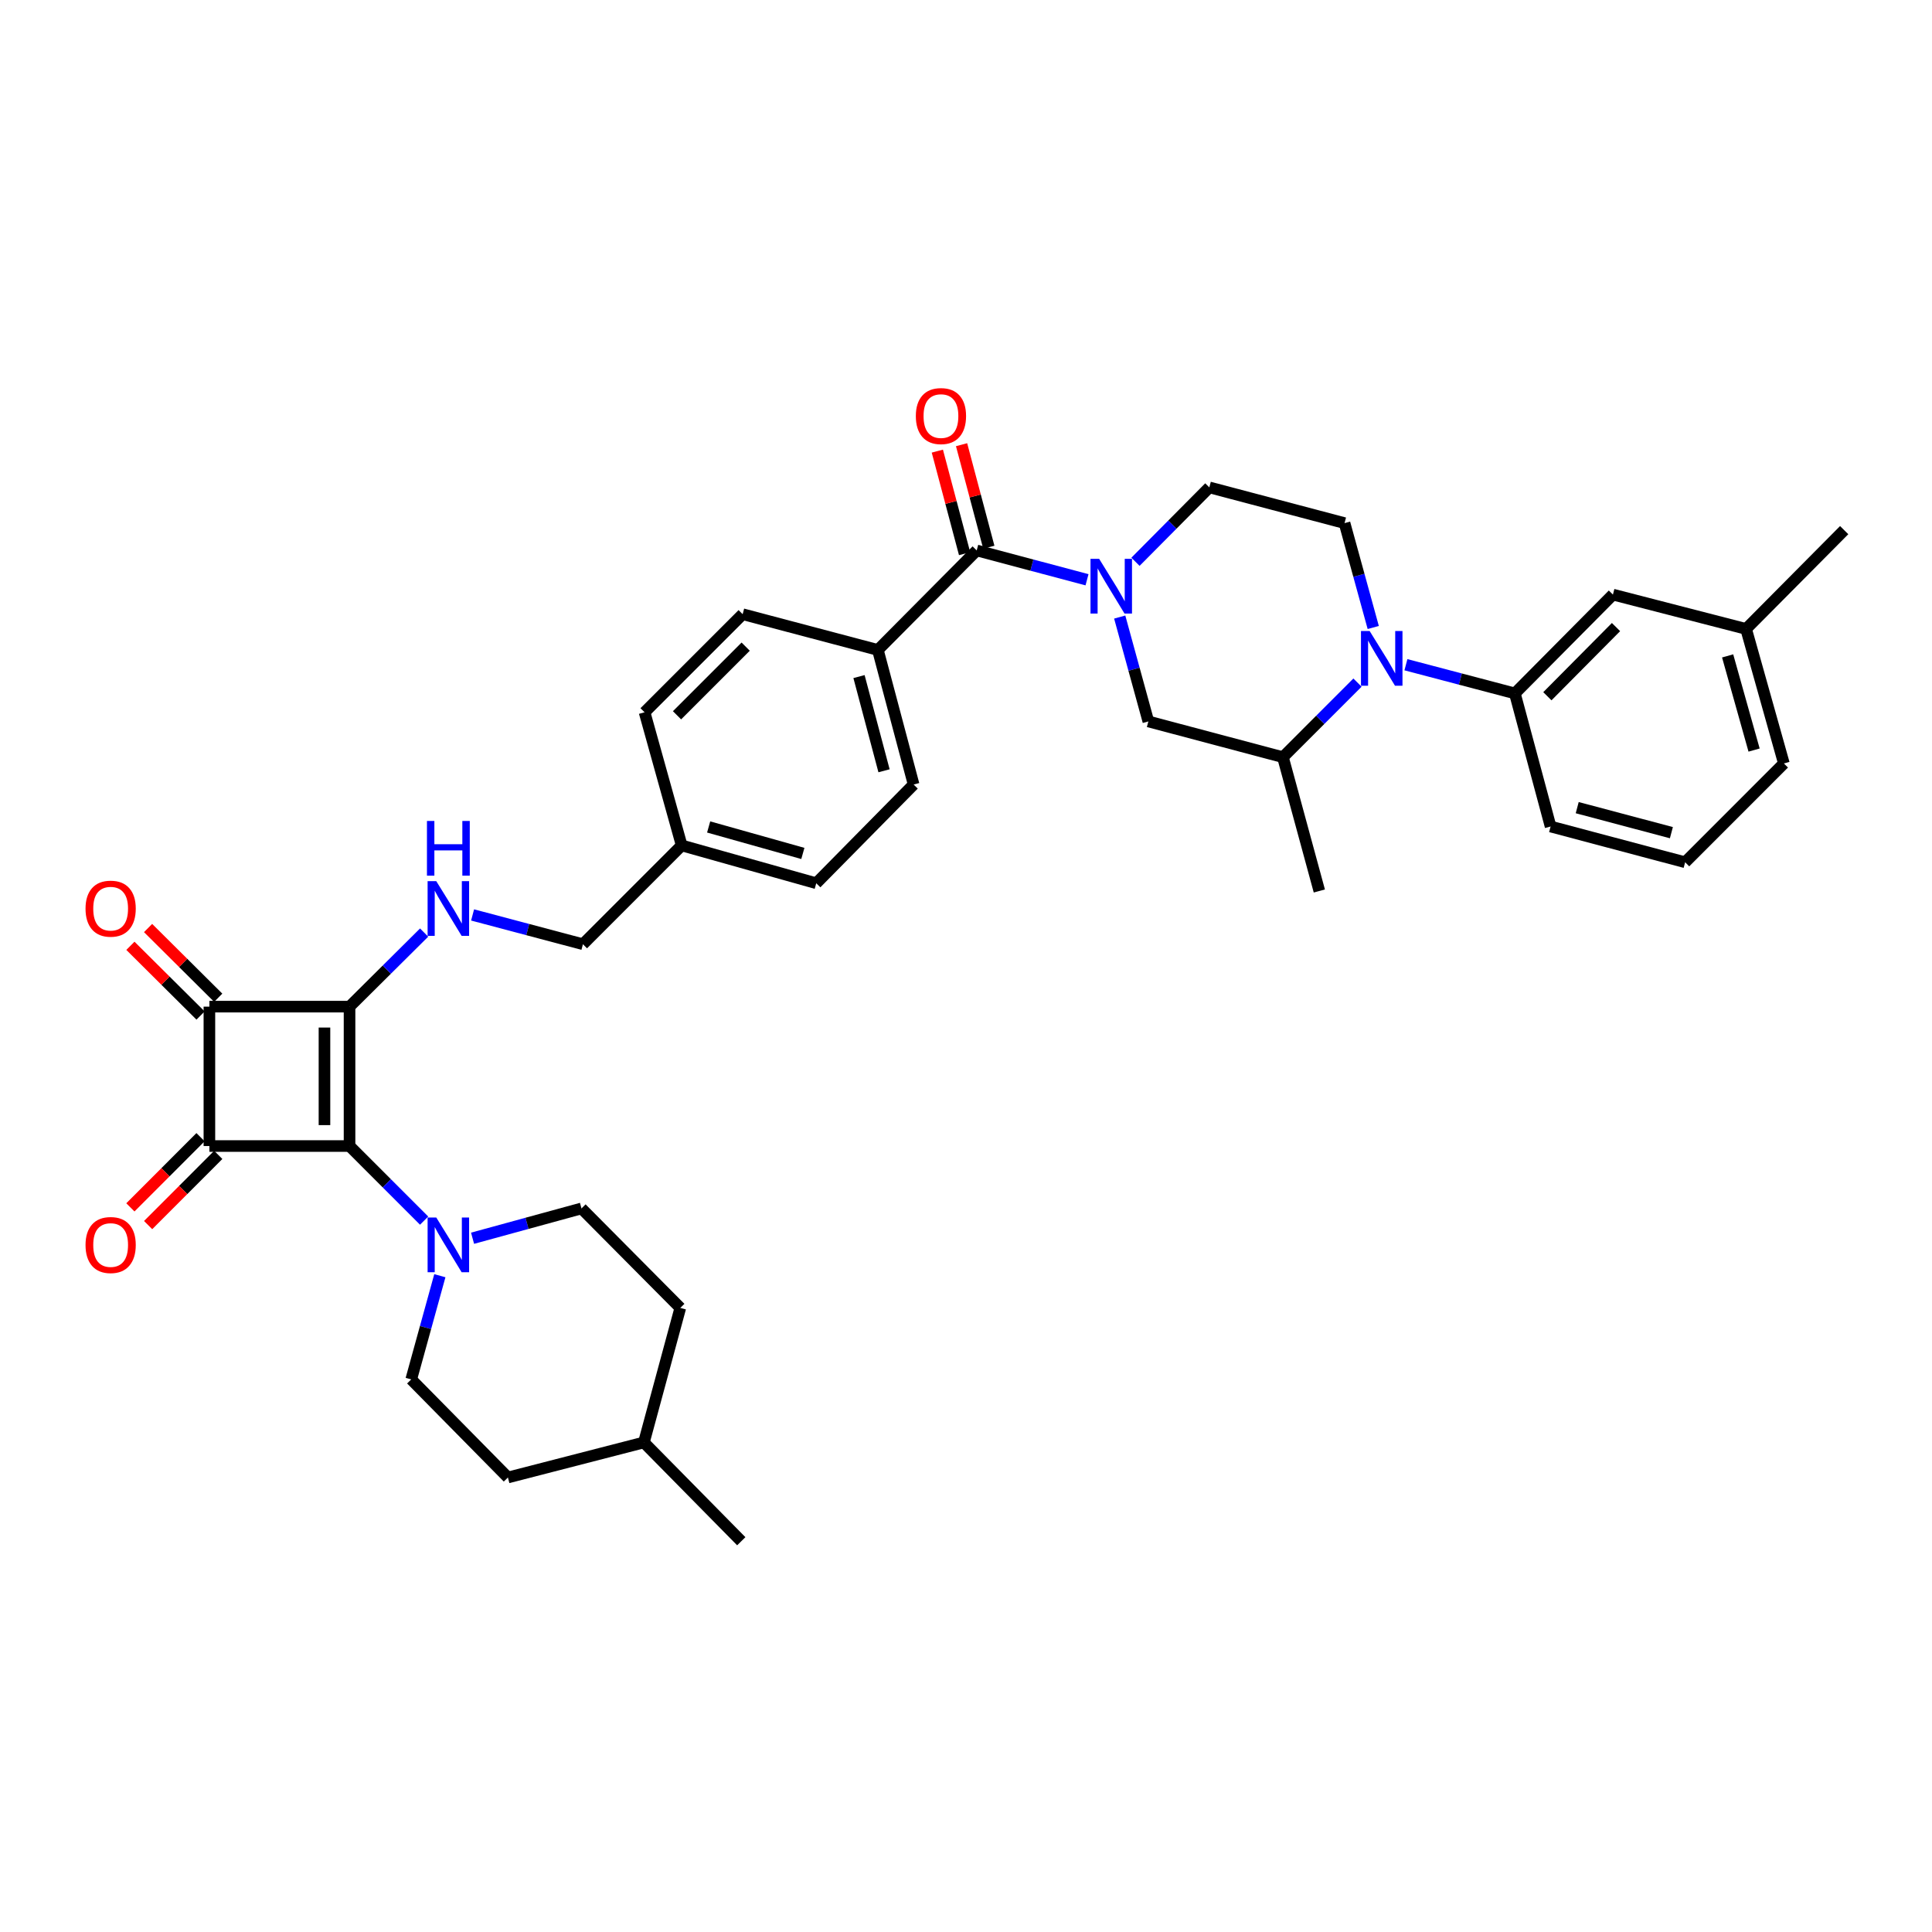 <?xml version='1.0' encoding='iso-8859-1'?>
<svg version='1.1' baseProfile='full'
              xmlns='http://www.w3.org/2000/svg'
                      xmlns:rdkit='http://www.rdkit.org/xml'
                      xmlns:xlink='http://www.w3.org/1999/xlink'
                  xml:space='preserve'
width='1000px' height='1000px' viewBox='0 0 1000 1000'>
<!-- END OF HEADER -->
<rect style='opacity:1.0;fill:#FFFFFF;stroke:none' width='1000' height='1000' x='0' y='0'> </rect>
<path class='bond-0' d='M 180.921,521.034 L 180.921,593.183' style='fill:none;fill-rule:evenodd;stroke:#000000;stroke-width:6px;stroke-linecap:butt;stroke-linejoin:miter;stroke-opacity:1' />
<path class='bond-0' d='M 167.945,531.857 L 167.945,582.361' style='fill:none;fill-rule:evenodd;stroke:#000000;stroke-width:6px;stroke-linecap:butt;stroke-linejoin:miter;stroke-opacity:1' />
<path class='bond-2' d='M 180.921,521.034 L 108.383,521.034' style='fill:none;fill-rule:evenodd;stroke:#000000;stroke-width:6px;stroke-linecap:butt;stroke-linejoin:miter;stroke-opacity:1' />
<path class='bond-7' d='M 180.921,521.034 L 200.225,501.864' style='fill:none;fill-rule:evenodd;stroke:#000000;stroke-width:6px;stroke-linecap:butt;stroke-linejoin:miter;stroke-opacity:1' />
<path class='bond-7' d='M 200.225,501.864 L 219.528,482.694' style='fill:none;fill-rule:evenodd;stroke:#0000FF;stroke-width:6px;stroke-linecap:butt;stroke-linejoin:miter;stroke-opacity:1' />
<path class='bond-5' d='M 180.921,593.183 L 200.221,612.486' style='fill:none;fill-rule:evenodd;stroke:#000000;stroke-width:6px;stroke-linecap:butt;stroke-linejoin:miter;stroke-opacity:1' />
<path class='bond-5' d='M 200.221,612.486 L 219.522,631.789' style='fill:none;fill-rule:evenodd;stroke:#0000FF;stroke-width:6px;stroke-linecap:butt;stroke-linejoin:miter;stroke-opacity:1' />
<path class='bond-36' d='M 180.921,593.183 L 108.383,593.183' style='fill:none;fill-rule:evenodd;stroke:#000000;stroke-width:6px;stroke-linecap:butt;stroke-linejoin:miter;stroke-opacity:1' />
<path class='bond-1' d='M 108.383,593.183 L 108.383,521.034' style='fill:none;fill-rule:evenodd;stroke:#000000;stroke-width:6px;stroke-linecap:butt;stroke-linejoin:miter;stroke-opacity:1' />
<path class='bond-12' d='M 103.794,588.597 L 85.641,606.765' style='fill:none;fill-rule:evenodd;stroke:#000000;stroke-width:6px;stroke-linecap:butt;stroke-linejoin:miter;stroke-opacity:1' />
<path class='bond-12' d='M 85.641,606.765 L 67.489,624.933' style='fill:none;fill-rule:evenodd;stroke:#FF0000;stroke-width:6px;stroke-linecap:butt;stroke-linejoin:miter;stroke-opacity:1' />
<path class='bond-12' d='M 112.973,597.769 L 94.821,615.937' style='fill:none;fill-rule:evenodd;stroke:#000000;stroke-width:6px;stroke-linecap:butt;stroke-linejoin:miter;stroke-opacity:1' />
<path class='bond-12' d='M 94.821,615.937 L 76.668,634.104' style='fill:none;fill-rule:evenodd;stroke:#FF0000;stroke-width:6px;stroke-linecap:butt;stroke-linejoin:miter;stroke-opacity:1' />
<path class='bond-15' d='M 112.957,516.432 L 94.801,498.389' style='fill:none;fill-rule:evenodd;stroke:#000000;stroke-width:6px;stroke-linecap:butt;stroke-linejoin:miter;stroke-opacity:1' />
<path class='bond-15' d='M 94.801,498.389 L 76.646,480.347' style='fill:none;fill-rule:evenodd;stroke:#FF0000;stroke-width:6px;stroke-linecap:butt;stroke-linejoin:miter;stroke-opacity:1' />
<path class='bond-15' d='M 103.81,525.636 L 85.654,507.594' style='fill:none;fill-rule:evenodd;stroke:#000000;stroke-width:6px;stroke-linecap:butt;stroke-linejoin:miter;stroke-opacity:1' />
<path class='bond-15' d='M 85.654,507.594 L 67.499,489.551' style='fill:none;fill-rule:evenodd;stroke:#FF0000;stroke-width:6px;stroke-linecap:butt;stroke-linejoin:miter;stroke-opacity:1' />
<path class='bond-3' d='M 562.639,300.08 L 534.09,292.494' style='fill:none;fill-rule:evenodd;stroke:#0000FF;stroke-width:6px;stroke-linecap:butt;stroke-linejoin:miter;stroke-opacity:1' />
<path class='bond-3' d='M 534.09,292.494 L 505.54,284.907' style='fill:none;fill-rule:evenodd;stroke:#000000;stroke-width:6px;stroke-linecap:butt;stroke-linejoin:miter;stroke-opacity:1' />
<path class='bond-10' d='M 579.563,319.388 L 586.974,346.401' style='fill:none;fill-rule:evenodd;stroke:#0000FF;stroke-width:6px;stroke-linecap:butt;stroke-linejoin:miter;stroke-opacity:1' />
<path class='bond-10' d='M 586.974,346.401 L 594.386,373.413' style='fill:none;fill-rule:evenodd;stroke:#000000;stroke-width:6px;stroke-linecap:butt;stroke-linejoin:miter;stroke-opacity:1' />
<path class='bond-13' d='M 587.722,290.779 L 606.834,271.525' style='fill:none;fill-rule:evenodd;stroke:#0000FF;stroke-width:6px;stroke-linecap:butt;stroke-linejoin:miter;stroke-opacity:1' />
<path class='bond-13' d='M 606.834,271.525 L 625.947,252.272' style='fill:none;fill-rule:evenodd;stroke:#000000;stroke-width:6px;stroke-linecap:butt;stroke-linejoin:miter;stroke-opacity:1' />
<path class='bond-4' d='M 710.789,324.788 L 703.361,297.776' style='fill:none;fill-rule:evenodd;stroke:#0000FF;stroke-width:6px;stroke-linecap:butt;stroke-linejoin:miter;stroke-opacity:1' />
<path class='bond-4' d='M 703.361,297.776 L 695.933,270.763' style='fill:none;fill-rule:evenodd;stroke:#000000;stroke-width:6px;stroke-linecap:butt;stroke-linejoin:miter;stroke-opacity:1' />
<path class='bond-8' d='M 727.703,344.06 L 755.898,351.485' style='fill:none;fill-rule:evenodd;stroke:#0000FF;stroke-width:6px;stroke-linecap:butt;stroke-linejoin:miter;stroke-opacity:1' />
<path class='bond-8' d='M 755.898,351.485 L 784.093,358.909' style='fill:none;fill-rule:evenodd;stroke:#000000;stroke-width:6px;stroke-linecap:butt;stroke-linejoin:miter;stroke-opacity:1' />
<path class='bond-39' d='M 702.633,353.313 L 683.337,372.613' style='fill:none;fill-rule:evenodd;stroke:#0000FF;stroke-width:6px;stroke-linecap:butt;stroke-linejoin:miter;stroke-opacity:1' />
<path class='bond-39' d='M 683.337,372.613 L 664.04,391.912' style='fill:none;fill-rule:evenodd;stroke:#000000;stroke-width:6px;stroke-linecap:butt;stroke-linejoin:miter;stroke-opacity:1' />
<path class='bond-18' d='M 244.596,640.911 L 272.785,633.195' style='fill:none;fill-rule:evenodd;stroke:#0000FF;stroke-width:6px;stroke-linecap:butt;stroke-linejoin:miter;stroke-opacity:1' />
<path class='bond-18' d='M 272.785,633.195 L 300.975,625.48' style='fill:none;fill-rule:evenodd;stroke:#000000;stroke-width:6px;stroke-linecap:butt;stroke-linejoin:miter;stroke-opacity:1' />
<path class='bond-19' d='M 227.664,660.305 L 220.257,687.142' style='fill:none;fill-rule:evenodd;stroke:#0000FF;stroke-width:6px;stroke-linecap:butt;stroke-linejoin:miter;stroke-opacity:1' />
<path class='bond-19' d='M 220.257,687.142 L 212.851,713.979' style='fill:none;fill-rule:evenodd;stroke:#000000;stroke-width:6px;stroke-linecap:butt;stroke-linejoin:miter;stroke-opacity:1' />
<path class='bond-6' d='M 505.54,284.907 L 454.385,336.416' style='fill:none;fill-rule:evenodd;stroke:#000000;stroke-width:6px;stroke-linecap:butt;stroke-linejoin:miter;stroke-opacity:1' />
<path class='bond-16' d='M 511.811,283.241 L 504.759,256.705' style='fill:none;fill-rule:evenodd;stroke:#000000;stroke-width:6px;stroke-linecap:butt;stroke-linejoin:miter;stroke-opacity:1' />
<path class='bond-16' d='M 504.759,256.705 L 497.707,230.169' style='fill:none;fill-rule:evenodd;stroke:#FF0000;stroke-width:6px;stroke-linecap:butt;stroke-linejoin:miter;stroke-opacity:1' />
<path class='bond-16' d='M 499.27,286.574 L 492.218,260.038' style='fill:none;fill-rule:evenodd;stroke:#000000;stroke-width:6px;stroke-linecap:butt;stroke-linejoin:miter;stroke-opacity:1' />
<path class='bond-16' d='M 492.218,260.038 L 485.165,233.502' style='fill:none;fill-rule:evenodd;stroke:#FF0000;stroke-width:6px;stroke-linecap:butt;stroke-linejoin:miter;stroke-opacity:1' />
<path class='bond-22' d='M 244.612,473.568 L 273.168,481.149' style='fill:none;fill-rule:evenodd;stroke:#0000FF;stroke-width:6px;stroke-linecap:butt;stroke-linejoin:miter;stroke-opacity:1' />
<path class='bond-22' d='M 273.168,481.149 L 301.724,488.73' style='fill:none;fill-rule:evenodd;stroke:#000000;stroke-width:6px;stroke-linecap:butt;stroke-linejoin:miter;stroke-opacity:1' />
<path class='bond-17' d='M 784.093,358.909 L 834.845,307.76' style='fill:none;fill-rule:evenodd;stroke:#000000;stroke-width:6px;stroke-linecap:butt;stroke-linejoin:miter;stroke-opacity:1' />
<path class='bond-17' d='M 800.917,360.376 L 836.444,324.572' style='fill:none;fill-rule:evenodd;stroke:#000000;stroke-width:6px;stroke-linecap:butt;stroke-linejoin:miter;stroke-opacity:1' />
<path class='bond-29' d='M 784.093,358.909 L 802.585,427.799' style='fill:none;fill-rule:evenodd;stroke:#000000;stroke-width:6px;stroke-linecap:butt;stroke-linejoin:miter;stroke-opacity:1' />
<path class='bond-9' d='M 664.04,391.912 L 594.386,373.413' style='fill:none;fill-rule:evenodd;stroke:#000000;stroke-width:6px;stroke-linecap:butt;stroke-linejoin:miter;stroke-opacity:1' />
<path class='bond-31' d='M 664.04,391.912 L 682.885,461.17' style='fill:none;fill-rule:evenodd;stroke:#000000;stroke-width:6px;stroke-linecap:butt;stroke-linejoin:miter;stroke-opacity:1' />
<path class='bond-11' d='M 695.933,270.763 L 625.947,252.272' style='fill:none;fill-rule:evenodd;stroke:#000000;stroke-width:6px;stroke-linecap:butt;stroke-linejoin:miter;stroke-opacity:1' />
<path class='bond-14' d='M 454.385,336.416 L 472.89,406.071' style='fill:none;fill-rule:evenodd;stroke:#000000;stroke-width:6px;stroke-linecap:butt;stroke-linejoin:miter;stroke-opacity:1' />
<path class='bond-14' d='M 444.619,350.196 L 457.573,398.954' style='fill:none;fill-rule:evenodd;stroke:#000000;stroke-width:6px;stroke-linecap:butt;stroke-linejoin:miter;stroke-opacity:1' />
<path class='bond-37' d='M 454.385,336.416 L 384.399,317.91' style='fill:none;fill-rule:evenodd;stroke:#000000;stroke-width:6px;stroke-linecap:butt;stroke-linejoin:miter;stroke-opacity:1' />
<path class='bond-24' d='M 834.845,307.76 L 903.779,325.538' style='fill:none;fill-rule:evenodd;stroke:#000000;stroke-width:6px;stroke-linecap:butt;stroke-linejoin:miter;stroke-opacity:1' />
<path class='bond-27' d='M 300.975,625.48 L 352.123,676.975' style='fill:none;fill-rule:evenodd;stroke:#000000;stroke-width:6px;stroke-linecap:butt;stroke-linejoin:miter;stroke-opacity:1' />
<path class='bond-28' d='M 212.851,713.979 L 262.896,764.746' style='fill:none;fill-rule:evenodd;stroke:#000000;stroke-width:6px;stroke-linecap:butt;stroke-linejoin:miter;stroke-opacity:1' />
<path class='bond-20' d='M 472.89,406.071 L 422.491,457.169' style='fill:none;fill-rule:evenodd;stroke:#000000;stroke-width:6px;stroke-linecap:butt;stroke-linejoin:miter;stroke-opacity:1' />
<path class='bond-21' d='M 384.399,317.91 L 333.632,368.677' style='fill:none;fill-rule:evenodd;stroke:#000000;stroke-width:6px;stroke-linecap:butt;stroke-linejoin:miter;stroke-opacity:1' />
<path class='bond-21' d='M 385.959,334.701 L 350.423,370.238' style='fill:none;fill-rule:evenodd;stroke:#000000;stroke-width:6px;stroke-linecap:butt;stroke-linejoin:miter;stroke-opacity:1' />
<path class='bond-23' d='M 301.724,488.73 L 352.837,437.589' style='fill:none;fill-rule:evenodd;stroke:#000000;stroke-width:6px;stroke-linecap:butt;stroke-linejoin:miter;stroke-opacity:1' />
<path class='bond-25' d='M 352.837,437.589 L 333.632,368.677' style='fill:none;fill-rule:evenodd;stroke:#000000;stroke-width:6px;stroke-linecap:butt;stroke-linejoin:miter;stroke-opacity:1' />
<path class='bond-26' d='M 352.837,437.589 L 422.491,457.169' style='fill:none;fill-rule:evenodd;stroke:#000000;stroke-width:6px;stroke-linecap:butt;stroke-linejoin:miter;stroke-opacity:1' />
<path class='bond-26' d='M 366.797,428.034 L 415.555,441.74' style='fill:none;fill-rule:evenodd;stroke:#000000;stroke-width:6px;stroke-linecap:butt;stroke-linejoin:miter;stroke-opacity:1' />
<path class='bond-34' d='M 903.779,325.538 L 954.545,274.396' style='fill:none;fill-rule:evenodd;stroke:#000000;stroke-width:6px;stroke-linecap:butt;stroke-linejoin:miter;stroke-opacity:1' />
<path class='bond-40' d='M 903.779,325.538 L 923.337,395.163' style='fill:none;fill-rule:evenodd;stroke:#000000;stroke-width:6px;stroke-linecap:butt;stroke-linejoin:miter;stroke-opacity:1' />
<path class='bond-40' d='M 894.22,339.491 L 907.911,388.229' style='fill:none;fill-rule:evenodd;stroke:#000000;stroke-width:6px;stroke-linecap:butt;stroke-linejoin:miter;stroke-opacity:1' />
<path class='bond-38' d='M 352.123,676.975 L 333.279,746.6' style='fill:none;fill-rule:evenodd;stroke:#000000;stroke-width:6px;stroke-linecap:butt;stroke-linejoin:miter;stroke-opacity:1' />
<path class='bond-30' d='M 262.896,764.746 L 333.279,746.6' style='fill:none;fill-rule:evenodd;stroke:#000000;stroke-width:6px;stroke-linecap:butt;stroke-linejoin:miter;stroke-opacity:1' />
<path class='bond-32' d='M 802.585,427.799 L 872.225,446.305' style='fill:none;fill-rule:evenodd;stroke:#000000;stroke-width:6px;stroke-linecap:butt;stroke-linejoin:miter;stroke-opacity:1' />
<path class='bond-32' d='M 816.363,418.034 L 865.111,430.988' style='fill:none;fill-rule:evenodd;stroke:#000000;stroke-width:6px;stroke-linecap:butt;stroke-linejoin:miter;stroke-opacity:1' />
<path class='bond-35' d='M 333.279,746.6 L 383.685,797.742' style='fill:none;fill-rule:evenodd;stroke:#000000;stroke-width:6px;stroke-linecap:butt;stroke-linejoin:miter;stroke-opacity:1' />
<path class='bond-33' d='M 872.225,446.305 L 923.337,395.163' style='fill:none;fill-rule:evenodd;stroke:#000000;stroke-width:6px;stroke-linecap:butt;stroke-linejoin:miter;stroke-opacity:1' />
<path  class='atom-4' d='M 568.92 289.253
L 578.2 304.253
Q 579.12 305.733, 580.6 308.413
Q 582.08 311.093, 582.16 311.253
L 582.16 289.253
L 585.92 289.253
L 585.92 317.573
L 582.04 317.573
L 572.08 301.173
Q 570.92 299.253, 569.68 297.053
Q 568.48 294.853, 568.12 294.173
L 568.12 317.573
L 564.44 317.573
L 564.44 289.253
L 568.92 289.253
' fill='#0000FF'/>
<path  class='atom-5' d='M 708.921 326.603
L 718.201 341.603
Q 719.121 343.083, 720.601 345.763
Q 722.081 348.443, 722.161 348.603
L 722.161 326.603
L 725.921 326.603
L 725.921 354.923
L 722.041 354.923
L 712.081 338.523
Q 710.921 336.603, 709.681 334.403
Q 708.481 332.203, 708.121 331.523
L 708.121 354.923
L 704.441 354.923
L 704.441 326.603
L 708.921 326.603
' fill='#0000FF'/>
<path  class='atom-6' d='M 225.81 630.179
L 235.09 645.179
Q 236.01 646.659, 237.49 649.339
Q 238.97 652.019, 239.05 652.179
L 239.05 630.179
L 242.81 630.179
L 242.81 658.499
L 238.93 658.499
L 228.97 642.099
Q 227.81 640.179, 226.57 637.979
Q 225.37 635.779, 225.01 635.099
L 225.01 658.499
L 221.33 658.499
L 221.33 630.179
L 225.81 630.179
' fill='#0000FF'/>
<path  class='atom-8' d='M 225.81 456.079
L 235.09 471.079
Q 236.01 472.559, 237.49 475.239
Q 238.97 477.919, 239.05 478.079
L 239.05 456.079
L 242.81 456.079
L 242.81 484.399
L 238.93 484.399
L 228.97 467.999
Q 227.81 466.079, 226.57 463.879
Q 225.37 461.679, 225.01 460.999
L 225.01 484.399
L 221.33 484.399
L 221.33 456.079
L 225.81 456.079
' fill='#0000FF'/>
<path  class='atom-8' d='M 220.99 424.927
L 224.83 424.927
L 224.83 436.967
L 239.31 436.967
L 239.31 424.927
L 243.15 424.927
L 243.15 453.247
L 239.31 453.247
L 239.31 440.167
L 224.83 440.167
L 224.83 453.247
L 220.99 453.247
L 220.99 424.927
' fill='#0000FF'/>
<path  class='atom-13' d='M 44.271 644.419
Q 44.271 637.619, 47.631 633.819
Q 50.991 630.019, 57.271 630.019
Q 63.551 630.019, 66.911 633.819
Q 70.271 637.619, 70.271 644.419
Q 70.271 651.299, 66.871 655.219
Q 63.471 659.099, 57.271 659.099
Q 51.031 659.099, 47.631 655.219
Q 44.271 651.339, 44.271 644.419
M 57.271 655.899
Q 61.591 655.899, 63.911 653.019
Q 66.271 650.099, 66.271 644.419
Q 66.271 638.859, 63.911 636.059
Q 61.591 633.219, 57.271 633.219
Q 52.951 633.219, 50.591 636.019
Q 48.271 638.819, 48.271 644.419
Q 48.271 650.139, 50.591 653.019
Q 52.951 655.899, 57.271 655.899
' fill='#FF0000'/>
<path  class='atom-16' d='M 44.271 470.319
Q 44.271 463.519, 47.631 459.719
Q 50.991 455.919, 57.271 455.919
Q 63.551 455.919, 66.911 459.719
Q 70.271 463.519, 70.271 470.319
Q 70.271 477.199, 66.871 481.119
Q 63.471 484.999, 57.271 484.999
Q 51.031 484.999, 47.631 481.119
Q 44.271 477.239, 44.271 470.319
M 57.271 481.799
Q 61.591 481.799, 63.911 478.919
Q 66.271 475.999, 66.271 470.319
Q 66.271 464.759, 63.911 461.959
Q 61.591 459.119, 57.271 459.119
Q 52.951 459.119, 50.591 461.919
Q 48.271 464.719, 48.271 470.319
Q 48.271 476.039, 50.591 478.919
Q 52.951 481.799, 57.271 481.799
' fill='#FF0000'/>
<path  class='atom-17' d='M 474.035 215.354
Q 474.035 208.554, 477.395 204.754
Q 480.755 200.954, 487.035 200.954
Q 493.315 200.954, 496.675 204.754
Q 500.035 208.554, 500.035 215.354
Q 500.035 222.234, 496.635 226.154
Q 493.235 230.034, 487.035 230.034
Q 480.795 230.034, 477.395 226.154
Q 474.035 222.274, 474.035 215.354
M 487.035 226.834
Q 491.355 226.834, 493.675 223.954
Q 496.035 221.034, 496.035 215.354
Q 496.035 209.794, 493.675 206.994
Q 491.355 204.154, 487.035 204.154
Q 482.715 204.154, 480.355 206.954
Q 478.035 209.754, 478.035 215.354
Q 478.035 221.074, 480.355 223.954
Q 482.715 226.834, 487.035 226.834
' fill='#FF0000'/>
</svg>
